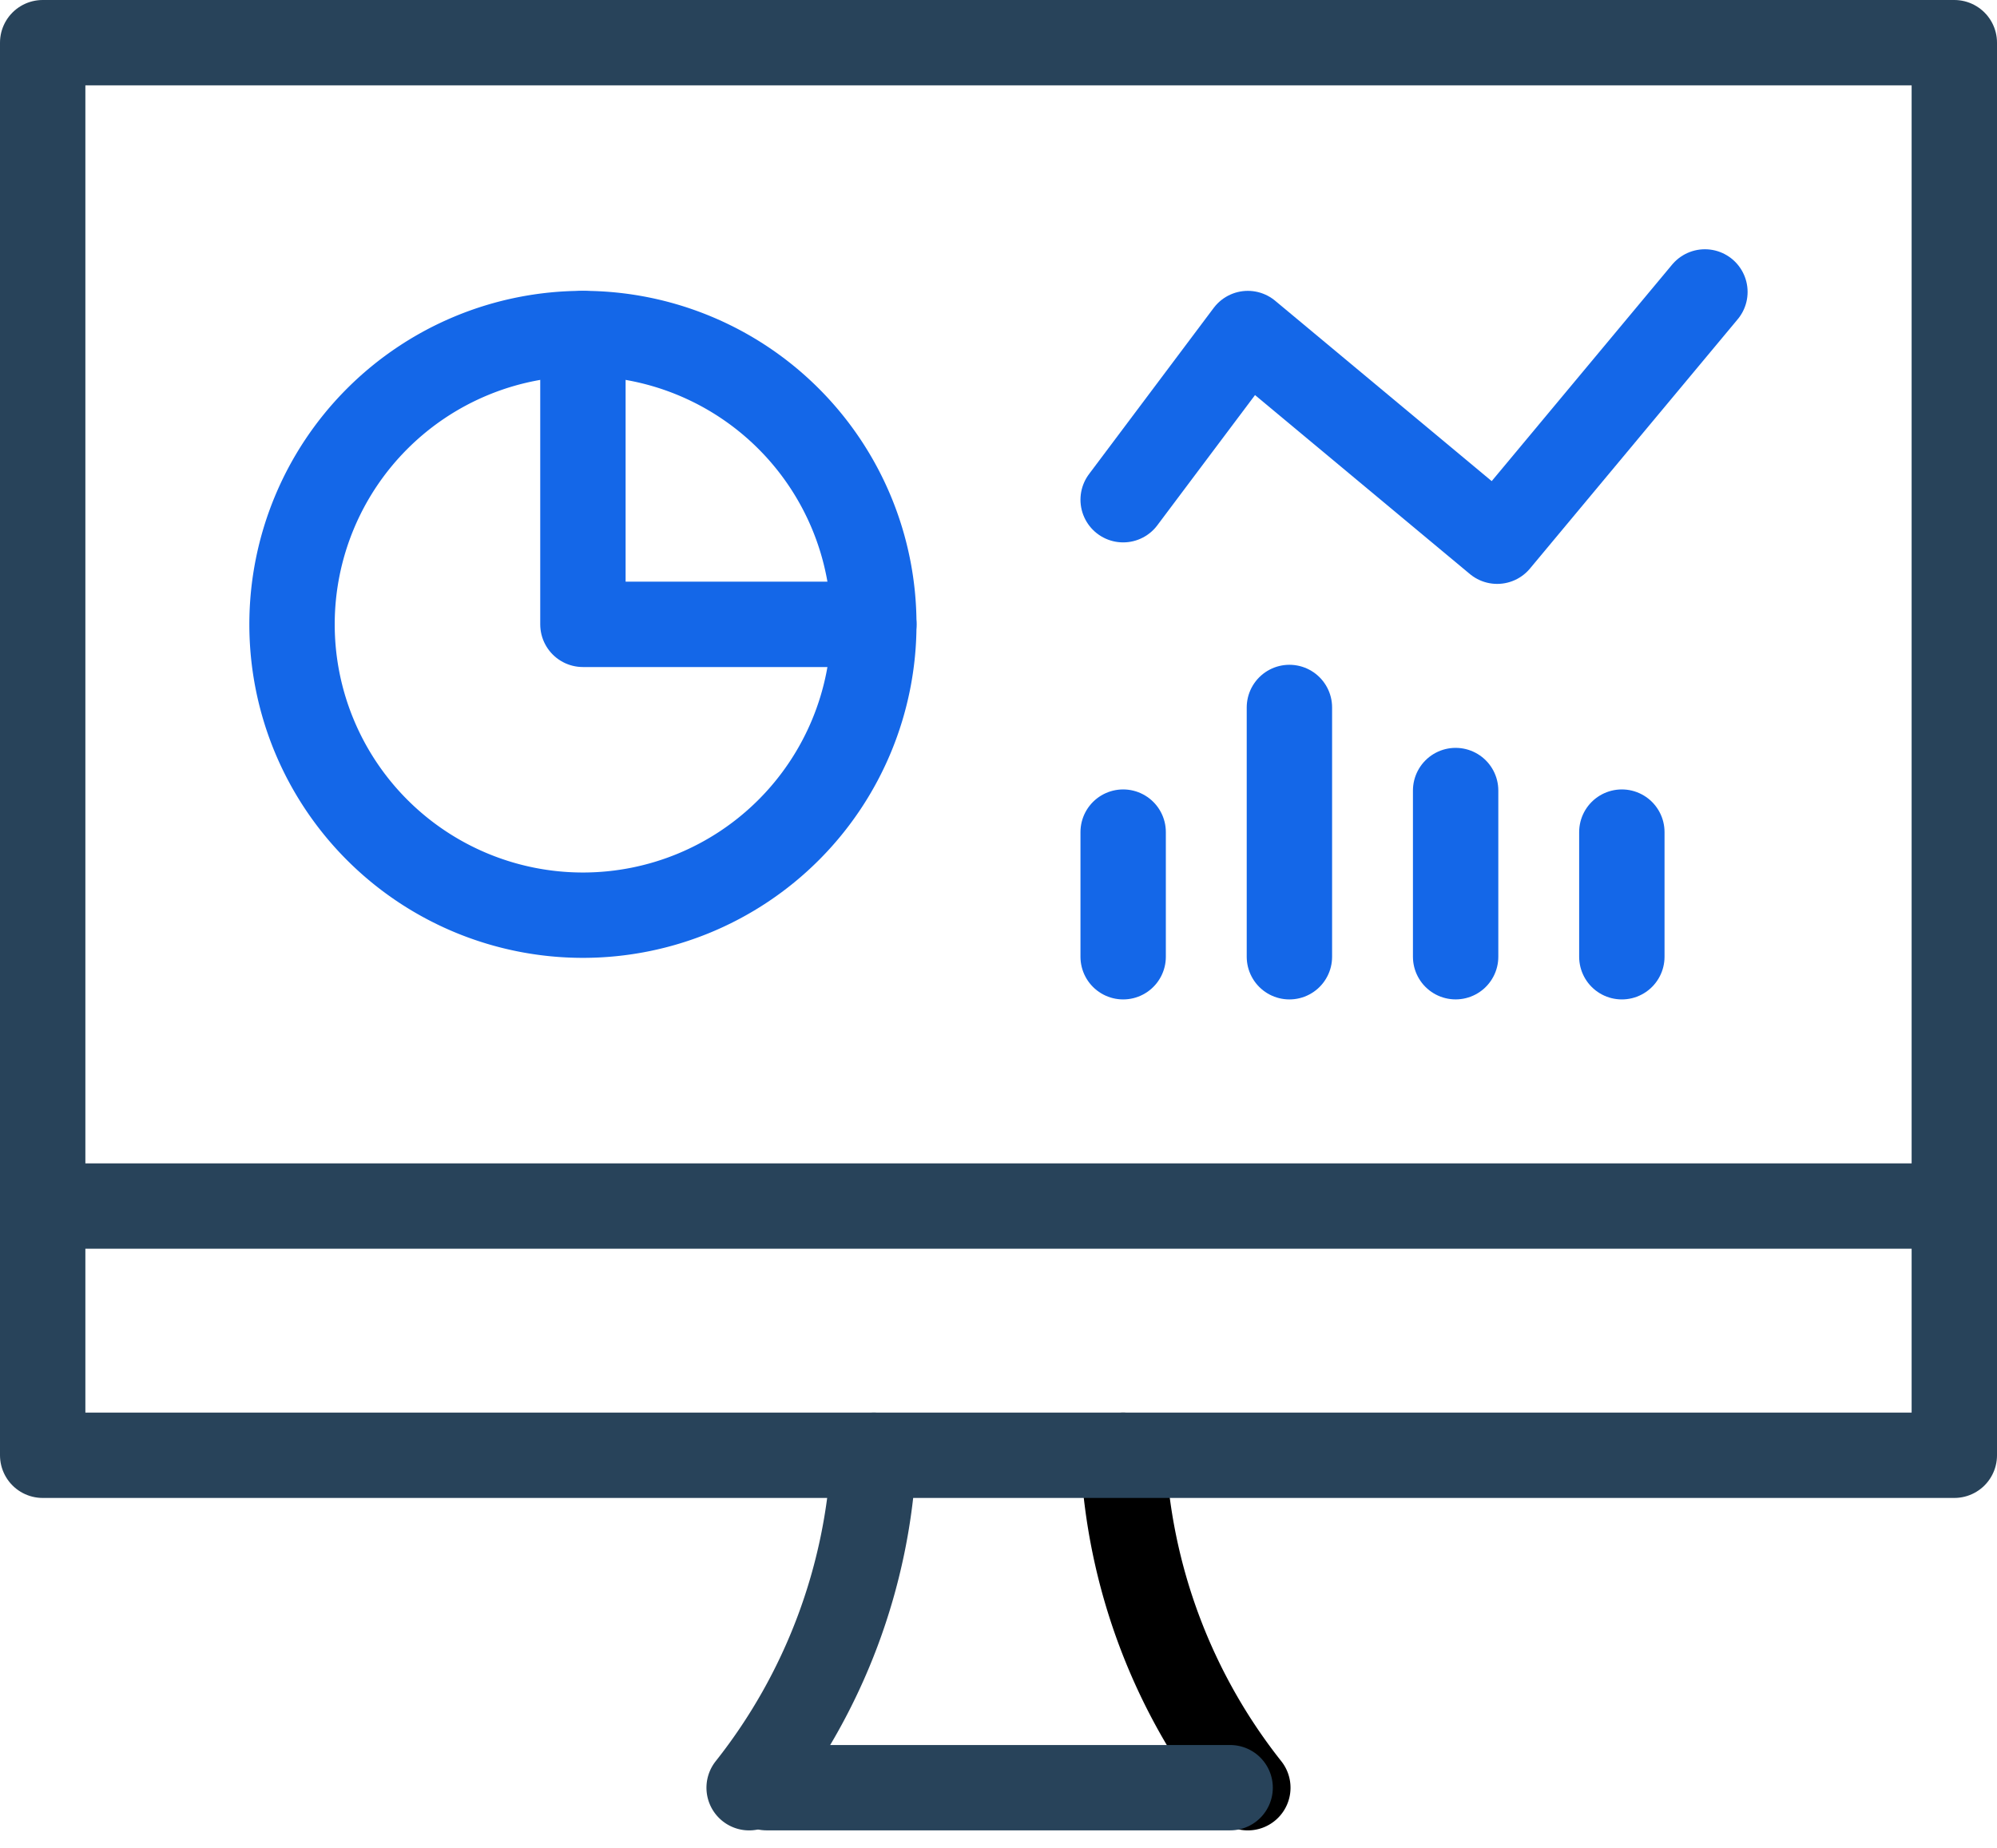<svg xmlns="http://www.w3.org/2000/svg" width="70.175" height="64.941" viewBox="0 0 70.175 64.941">
  <g id="streamline-icon-pie-line-graph-desktop_140x140" data-name="streamline-icon-pie-line-graph-desktop@140x140" transform="translate(-1.417 -7.25)">
    <path id="Path_18118" data-name="Path 18118" d="M20.417,39.389A10.222,10.222,0,1,0,30.639,29.167,10.222,10.222,0,0,0,20.417,39.389Z" transform="translate(-8.738 -10.194)" fill="none" stroke="#1467e8" stroke-linecap="round" stroke-linejoin="round" stroke-width="3"/>
    <path id="Path_18119" data-name="Path 18119" d="M40.833,29.167V39.389H51.056" transform="translate(-18.932 -10.194)" fill="none" stroke="#1467e8" stroke-linecap="round" stroke-linejoin="round" stroke-width="3"/>
    <path id="Path_18120" data-name="Path 18120" d="M52.5,119.6a20.383,20.383,0,0,0,4.381-11.683" transform="translate(-24.758 -49.515)" fill="none" stroke="#28435a" stroke-linecap="round" stroke-linejoin="round" stroke-width="3"/>
    <path id="Path_18121" data-name="Path 18121" d="M83.131,119.6a20.383,20.383,0,0,1-4.381-11.683" transform="translate(-37.865 -49.515)" fill="none" stroke="#000" stroke-linecap="round" stroke-linejoin="round" stroke-width="3"/>
    <path id="Path_18122" data-name="Path 18122" d="M48.744,131.25H65.03" transform="translate(-20.386 -61.166)" fill="none" stroke="#28435a" stroke-linecap="round" stroke-linejoin="round" stroke-width="3"/>
    <path id="Path_18123" data-name="Path 18123" d="M2.917,90.417H70.092" transform="translate(0 -40.777)" fill="none" stroke="#28435a" stroke-linecap="round" stroke-linejoin="round" stroke-width="3"/>
    <path id="Path_18124" data-name="Path 18124" d="M2.917,8.75H70.092V58.4H2.917Z" transform="translate(0 0)" fill="none" stroke="#28435a" stroke-linecap="round" stroke-linejoin="round" stroke-width="3"/>
    <path id="Path_18125" data-name="Path 18125" d="M78.75,33.552l4.381-5.841,8.762,7.3,7.3-8.762" transform="translate(-37.865 -8.738)" fill="none" stroke="#1467e8" stroke-linecap="round" stroke-linejoin="round" stroke-width="3"/>
    <path id="Path_18126" data-name="Path 18126" d="M113.75,68.548V64.167" transform="translate(-55.341 -27.67)" fill="none" stroke="#1467e8" stroke-linecap="round" stroke-linejoin="round" stroke-width="3"/>
    <path id="Path_18127" data-name="Path 18127" d="M102.083,67.091V61.25" transform="translate(-49.515 -26.214)" fill="none" stroke="#1467e8" stroke-linecap="round" stroke-linejoin="round" stroke-width="3"/>
    <path id="Path_18128" data-name="Path 18128" d="M90.417,64.179V55.417" transform="translate(-43.69 -23.301)" fill="none" stroke="#1467e8" stroke-linecap="round" stroke-linejoin="round" stroke-width="3"/>
    <path id="Path_18129" data-name="Path 18129" d="M78.75,68.548V64.167" transform="translate(-37.865 -27.67)" fill="none" stroke="#1467e8" stroke-linecap="round" stroke-linejoin="round" stroke-width="3"/>
  </g>
</svg>
